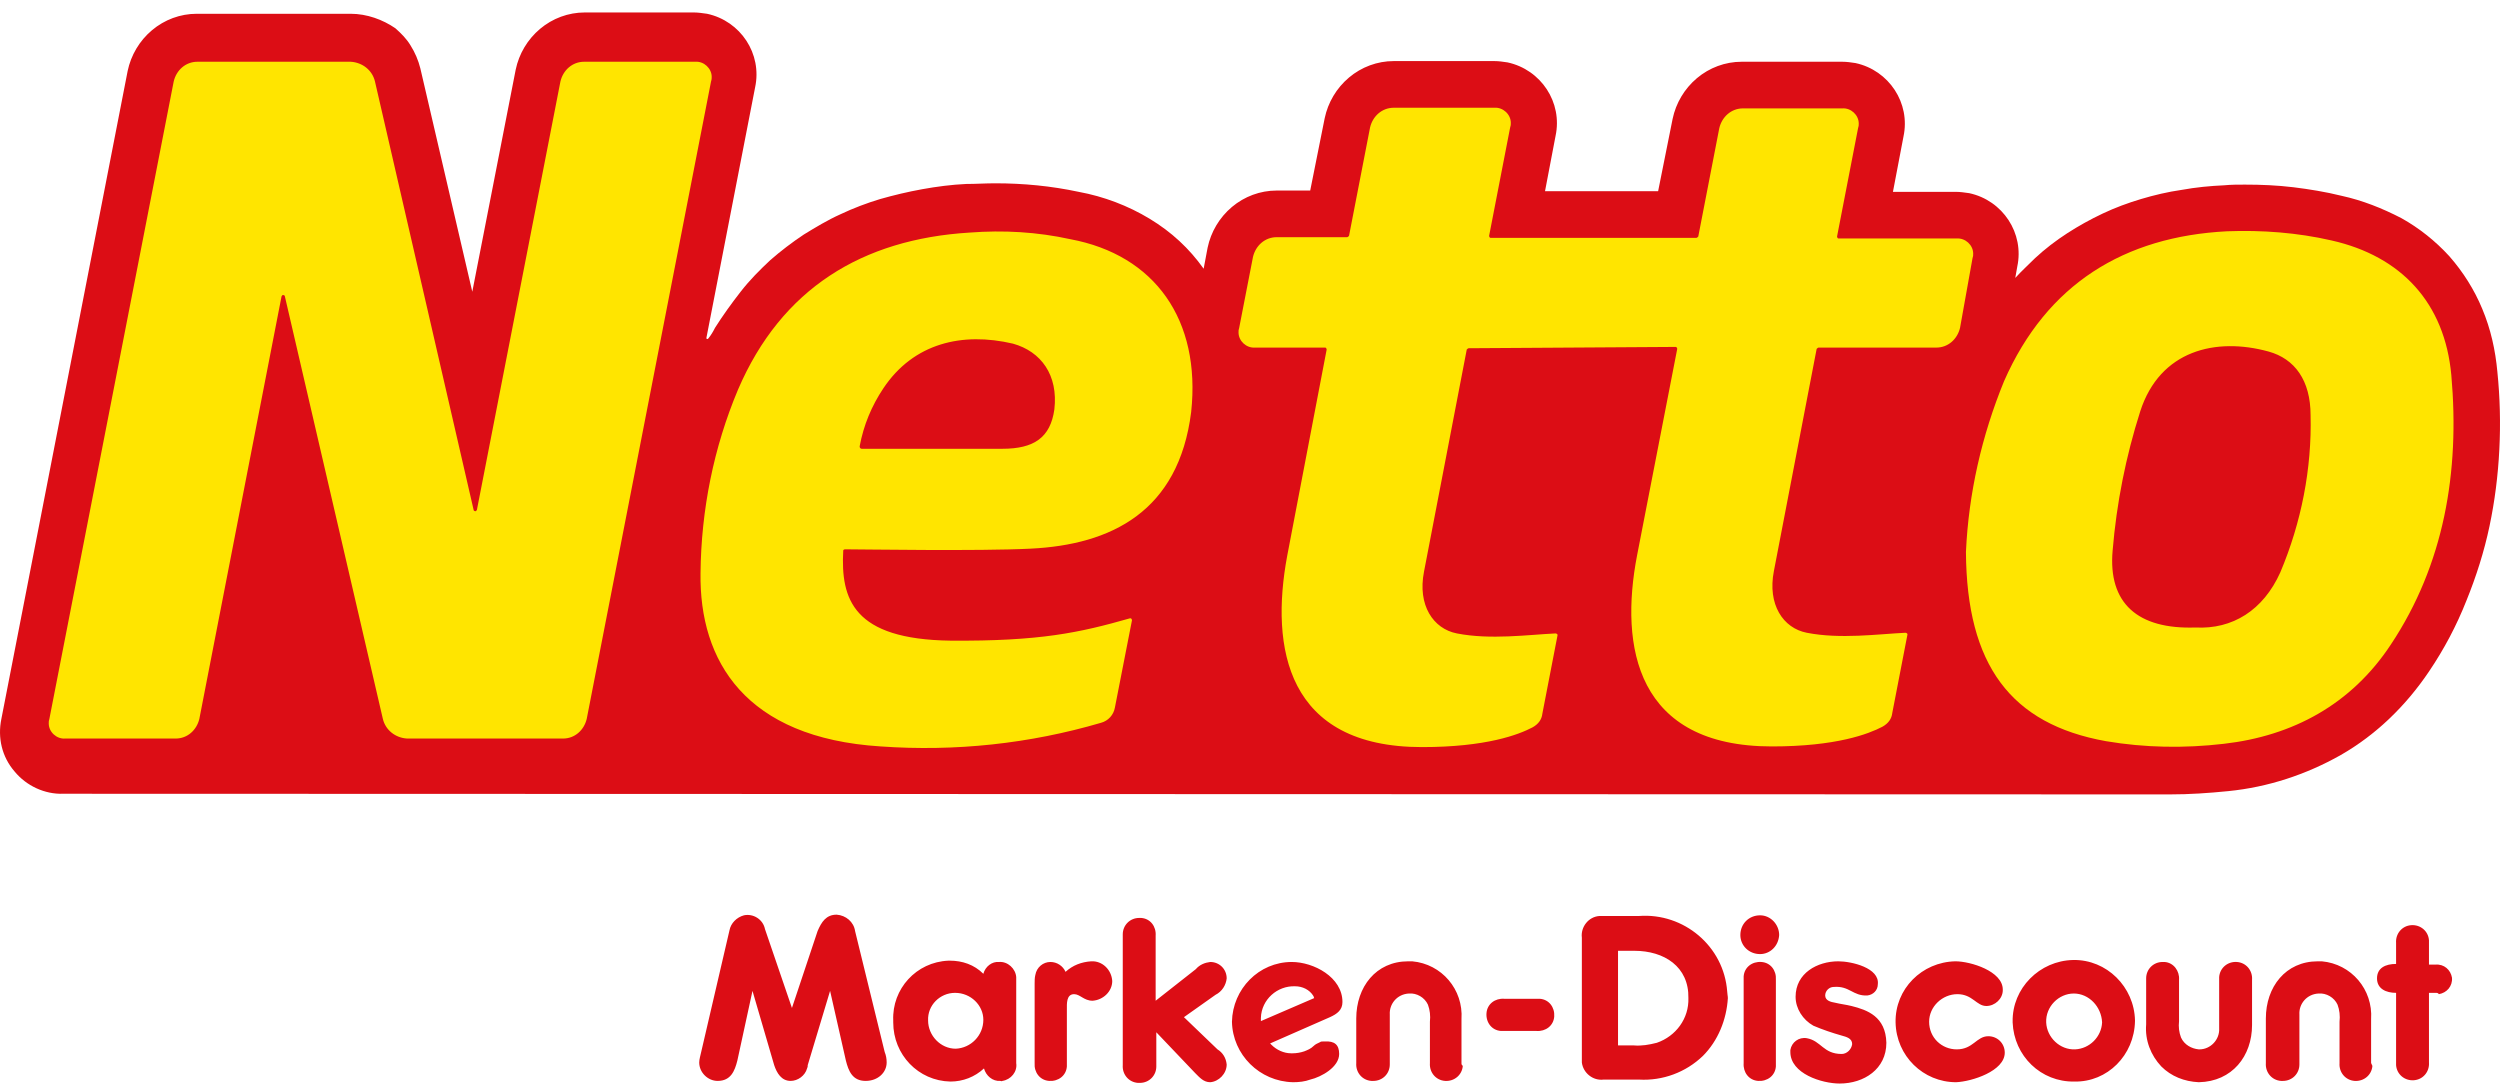 <svg width="143" height="62" viewBox="0 0 143 62" fill="none" xmlns="http://www.w3.org/2000/svg">
<path d="M139.314 56.791H138.937V60.775C138.975 61.302 138.599 61.753 138.072 61.79C137.545 61.828 137.094 61.452 137.056 60.926C137.056 60.85 137.056 60.813 137.056 60.738V56.791C136.492 56.791 135.965 56.566 135.965 55.964C135.965 55.363 136.454 55.137 137.056 55.137V53.935C137.019 53.408 137.395 52.957 137.922 52.92C138.448 52.882 138.9 53.258 138.937 53.784C138.937 53.859 138.937 53.897 138.937 53.972V55.175H139.314C139.803 55.137 140.179 55.476 140.254 55.927C140.292 56.415 139.953 56.791 139.502 56.866C139.464 56.791 139.389 56.791 139.314 56.791ZM135.627 60.813V58.295C135.74 56.603 134.498 55.137 132.805 54.987C132.73 54.987 132.655 54.987 132.579 54.987C130.736 54.987 129.607 56.453 129.607 58.257V60.813C129.57 61.339 129.946 61.79 130.473 61.828C130.51 61.828 130.51 61.828 130.586 61.828C131.112 61.828 131.526 61.414 131.526 60.888C131.526 60.85 131.526 60.813 131.526 60.775V58.032C131.488 57.43 131.94 56.866 132.617 56.829C133.068 56.791 133.52 57.054 133.708 57.468C133.821 57.769 133.859 58.107 133.821 58.445V60.813C133.783 61.339 134.159 61.79 134.686 61.828C135.213 61.865 135.664 61.489 135.702 60.963C135.664 60.926 135.664 60.85 135.627 60.813ZM128.817 58.633V56.039C128.855 55.513 128.479 55.062 127.952 55.025C127.425 54.987 126.974 55.363 126.936 55.889C126.936 55.964 126.936 56.002 126.936 56.077V58.821C126.974 59.46 126.447 60.024 125.808 60.024H125.77C125.356 59.986 124.942 59.761 124.754 59.347C124.641 59.046 124.604 58.746 124.641 58.407V56.039C124.679 55.551 124.34 55.062 123.814 55.025C123.776 55.025 123.739 55.025 123.701 55.025C123.174 55.025 122.76 55.438 122.76 55.964C122.76 56.002 122.76 56.002 122.76 56.077V58.595C122.685 59.497 123.024 60.362 123.626 61.001C124.19 61.565 124.942 61.865 125.77 61.903C127.689 61.865 128.817 60.4 128.817 58.633ZM118.66 61.865C116.741 61.903 115.199 60.4 115.123 58.483C115.123 58.483 115.123 58.483 115.123 58.445C115.086 56.528 116.666 54.95 118.584 54.912C120.503 54.874 122.083 56.453 122.121 58.37C122.121 58.407 122.121 58.407 122.121 58.407C122.083 60.362 120.541 61.903 118.66 61.865ZM118.622 56.829C117.757 56.829 117.004 57.581 117.042 58.483C117.08 59.347 117.832 60.061 118.697 60.024C119.525 59.986 120.202 59.309 120.24 58.483C120.202 57.581 119.487 56.829 118.622 56.829ZM114.672 60.212C114.672 59.685 114.258 59.272 113.731 59.272C113.054 59.272 112.866 60.024 111.926 60.024C111.06 60.024 110.346 59.347 110.346 58.445C110.346 57.581 111.098 56.866 111.963 56.866C112.828 56.866 113.054 57.543 113.619 57.543C114.108 57.543 114.559 57.13 114.559 56.641V56.603C114.559 55.551 112.716 54.987 111.85 54.987C109.932 55.025 108.389 56.566 108.427 58.483C108.464 60.4 110.007 61.903 111.888 61.903C112.791 61.865 114.672 61.264 114.672 60.212ZM105.906 57.543C105.605 57.468 105.267 57.43 104.966 57.355C104.74 57.317 104.401 57.242 104.401 56.942C104.401 56.678 104.627 56.453 104.89 56.453C105.793 56.378 105.981 56.979 106.809 56.942C107.148 56.904 107.411 56.641 107.411 56.303C107.524 55.363 105.906 54.987 105.154 54.987C103.95 54.987 102.708 55.664 102.708 57.017C102.708 57.693 103.122 58.332 103.724 58.67C104.251 58.896 104.815 59.084 105.342 59.234C105.605 59.309 105.944 59.385 105.944 59.723C105.906 60.024 105.643 60.287 105.342 60.287C104.289 60.287 104.176 59.535 103.348 59.385C102.897 59.309 102.483 59.61 102.408 60.061C102.408 60.099 102.408 60.099 102.408 60.174C102.408 61.414 104.213 61.978 105.229 61.978C106.621 61.978 107.9 61.151 107.9 59.648C107.863 58.144 106.809 57.769 105.906 57.543ZM101.58 60.813V56.039C101.617 55.513 101.279 55.062 100.752 55.025C100.226 54.987 99.774 55.325 99.737 55.852C99.737 55.927 99.737 56.002 99.737 56.039V60.813C99.699 61.339 100.037 61.79 100.564 61.828C101.091 61.865 101.542 61.527 101.58 61.001C101.58 60.926 101.58 60.888 101.58 60.813ZM101.768 53.484C101.768 52.882 101.279 52.356 100.677 52.356C100.037 52.356 99.548 52.845 99.548 53.484C99.548 54.085 100.037 54.574 100.677 54.574C101.241 54.574 101.73 54.123 101.768 53.484ZM97.404 60.4C96.426 61.339 95.109 61.828 93.755 61.753H91.723C91.121 61.828 90.557 61.377 90.482 60.775C90.482 60.663 90.482 60.587 90.482 60.475V53.634C90.406 53.033 90.858 52.431 91.498 52.394C91.573 52.394 91.648 52.394 91.723 52.394H93.755C96.313 52.206 98.608 54.123 98.796 56.716C98.796 56.829 98.834 56.979 98.834 57.092C98.758 58.332 98.269 59.535 97.404 60.4ZM93.491 54.386H92.551V59.798H93.454C93.905 59.836 94.319 59.761 94.77 59.648C95.862 59.272 96.614 58.257 96.576 57.092C96.614 55.288 95.184 54.386 93.491 54.386ZM83.597 60.813V58.295C83.71 56.603 82.469 55.137 80.776 54.987C80.7 54.987 80.625 54.987 80.55 54.987C78.706 54.987 77.578 56.453 77.578 58.257V60.813C77.54 61.339 77.916 61.79 78.443 61.828C78.481 61.828 78.481 61.828 78.556 61.828C79.083 61.828 79.496 61.414 79.496 60.888C79.496 60.85 79.496 60.813 79.496 60.775V58.032C79.459 57.43 79.91 56.866 80.588 56.829C81.039 56.791 81.49 57.054 81.678 57.468C81.791 57.769 81.829 58.107 81.791 58.445V60.813C81.754 61.339 82.13 61.79 82.657 61.828C83.183 61.865 83.635 61.489 83.672 60.963C83.597 60.926 83.597 60.85 83.597 60.813ZM76.6 60.287C76.6 61.038 75.584 61.602 74.944 61.753C74.643 61.865 74.305 61.903 73.966 61.903C72.047 61.865 70.505 60.324 70.468 58.445C70.505 56.566 72.01 55.025 73.891 55.025C75.132 55.025 76.788 55.889 76.788 57.317C76.788 57.769 76.487 57.994 76.073 58.182L72.65 59.685L72.725 59.761C73.026 60.061 73.439 60.249 73.853 60.249H73.929C74.154 60.249 74.38 60.212 74.606 60.136C74.794 60.061 74.982 59.986 75.132 59.836C75.245 59.723 75.358 59.685 75.509 59.61C75.546 59.573 75.621 59.573 75.659 59.573H75.772C76.336 59.535 76.6 59.761 76.6 60.287ZM72.123 58.407L75.17 57.092L75.132 56.979C74.907 56.603 74.493 56.415 74.079 56.415C73.063 56.378 72.16 57.167 72.123 58.219V58.407ZM70.166 60.888C70.129 60.512 69.941 60.212 69.64 60.024L67.721 58.182L69.527 56.904C69.903 56.716 70.129 56.34 70.166 55.964C70.166 55.438 69.753 55.025 69.226 55.025C68.925 55.062 68.624 55.175 68.398 55.438L66.103 57.242V53.521C66.141 52.995 65.802 52.544 65.276 52.506C65.238 52.506 65.201 52.506 65.163 52.506C64.636 52.506 64.222 52.92 64.222 53.446C64.222 53.484 64.222 53.484 64.222 53.559V60.926C64.185 61.452 64.561 61.903 65.088 61.941C65.125 61.941 65.125 61.941 65.201 61.941C65.727 61.941 66.141 61.527 66.141 61.001C66.141 60.963 66.141 60.926 66.141 60.888V59.046L68.361 61.377C68.624 61.64 68.85 61.903 69.226 61.903C69.715 61.865 70.166 61.414 70.166 60.888ZM63.62 56.115C63.583 55.476 63.056 54.95 62.417 54.987C61.852 55.025 61.363 55.213 60.949 55.589C60.799 55.25 60.46 55.025 60.084 55.025C59.67 55.025 59.294 55.325 59.219 55.776C59.181 55.927 59.181 56.115 59.181 56.265V60.813C59.144 61.339 59.482 61.79 60.009 61.828C60.536 61.865 60.987 61.527 61.025 61.001C61.025 60.926 61.025 60.85 61.025 60.813V57.731C61.025 57.43 60.987 56.866 61.438 56.866C61.777 56.866 62.003 57.242 62.492 57.242C63.094 57.205 63.62 56.716 63.62 56.115ZM57.225 61.828C56.773 61.865 56.397 61.527 56.284 61.114C55.758 61.602 55.081 61.865 54.366 61.865C52.522 61.828 51.093 60.324 51.093 58.483C51.093 58.445 51.093 58.445 51.093 58.37C51.017 56.566 52.41 55.025 54.253 54.95C54.291 54.95 54.291 54.95 54.328 54.95C55.043 54.95 55.72 55.175 56.247 55.701C56.36 55.288 56.736 54.987 57.15 55.025C57.639 54.987 58.09 55.401 58.128 55.889C58.128 55.927 58.128 56.002 58.128 56.039V60.813C58.203 61.302 57.827 61.753 57.338 61.828C57.338 61.828 57.3 61.865 57.225 61.828ZM54.629 56.791C53.764 56.791 53.049 57.505 53.087 58.37C53.087 59.234 53.801 59.986 54.667 59.986C55.532 59.949 56.247 59.234 56.247 58.332C56.247 57.505 55.532 56.791 54.629 56.791ZM50.717 60.775C50.717 60.55 50.679 60.362 50.604 60.174L48.911 53.258C48.836 52.732 48.384 52.356 47.857 52.319C47.255 52.319 46.992 52.732 46.766 53.258L45.299 57.656L43.757 53.145C43.644 52.582 43.08 52.243 42.553 52.356C42.139 52.469 41.8 52.807 41.725 53.221L40.108 60.174C40.07 60.362 39.995 60.587 39.995 60.775C39.995 61.339 40.484 61.828 41.048 61.828C41.8 61.828 42.026 61.264 42.177 60.663L43.042 56.678L44.283 60.926C44.434 61.377 44.697 61.828 45.224 61.828C45.638 61.828 46.052 61.527 46.164 61.114C46.202 61.038 46.202 61.001 46.202 60.926L47.481 56.678L48.384 60.663C48.535 61.264 48.76 61.828 49.513 61.828C50.227 61.828 50.717 61.339 50.717 60.775ZM86.043 57.13C85.516 57.092 85.064 57.43 85.027 57.956C84.989 58.483 85.328 58.934 85.854 58.971C85.93 58.971 86.005 58.971 86.043 58.971H87.886C88.413 59.009 88.864 58.67 88.902 58.144C88.939 57.618 88.601 57.167 88.074 57.13C87.999 57.13 87.924 57.13 87.886 57.13H86.043Z" fill="#DC0D15"/>
<path d="M124.114 45.44C125.243 45.44 126.334 45.365 127.463 45.252C129.72 45.027 131.902 44.313 133.896 43.185C135.927 42.02 137.62 40.366 138.937 38.412C139.802 37.134 140.517 35.781 141.081 34.352C141.646 32.962 142.097 31.533 142.398 30.105C142.699 28.677 142.887 27.211 142.962 25.707C143.038 24.242 143 22.738 142.85 21.272C142.737 20.032 142.473 18.829 141.984 17.664C141.533 16.574 140.893 15.559 140.103 14.657C139.313 13.793 138.373 13.041 137.357 12.477C136.266 11.913 135.137 11.462 133.933 11.199C133.03 10.974 132.09 10.823 131.187 10.711C130.247 10.598 129.344 10.56 128.403 10.56C128.027 10.56 127.613 10.56 127.237 10.598C126.409 10.636 125.619 10.711 124.792 10.861C124.001 10.974 123.211 11.162 122.459 11.387C121.707 11.613 120.992 11.876 120.277 12.214C119.562 12.552 118.885 12.928 118.246 13.342C117.606 13.755 116.966 14.244 116.402 14.77C116.026 15.146 115.65 15.484 115.273 15.898L115.386 15.259C115.8 13.342 114.559 11.462 112.64 11.049C112.377 11.011 112.113 10.974 111.888 10.974H108.276L108.878 7.817C109.292 5.9 108.05 4.02 106.132 3.607C105.868 3.569 105.643 3.532 105.379 3.532H99.623C98.683 3.532 97.78 3.87 97.065 4.471C96.35 5.073 95.861 5.9 95.673 6.802L94.845 10.936H88.375L88.977 7.779C89.39 5.862 88.149 3.983 86.23 3.569C85.967 3.532 85.741 3.494 85.478 3.494H79.722C78.781 3.494 77.878 3.832 77.164 4.434C76.449 5.035 75.96 5.862 75.772 6.764L74.944 10.899H73.025C72.085 10.899 71.182 11.237 70.467 11.838C69.752 12.44 69.263 13.267 69.075 14.169L68.849 15.371C68.022 14.206 67.006 13.267 65.764 12.515C64.523 11.763 63.131 11.237 61.702 10.974C60.121 10.636 58.541 10.485 56.924 10.485C56.359 10.485 55.833 10.523 55.268 10.523C54.441 10.56 53.575 10.673 52.748 10.823C51.92 10.974 51.13 11.162 50.34 11.387C49.588 11.613 48.797 11.913 48.083 12.252C47.33 12.59 46.653 13.003 45.976 13.417C45.299 13.868 44.659 14.357 44.057 14.883C43.455 15.447 42.891 16.01 42.364 16.687C41.838 17.363 41.349 18.04 40.897 18.754C40.784 18.98 40.671 19.168 40.521 19.355C40.483 19.393 40.483 19.393 40.446 19.393C40.408 19.393 40.408 19.355 40.408 19.318L43.192 4.998C43.606 3.081 42.364 1.201 40.446 0.788C40.182 0.75 39.919 0.713 39.693 0.713H33.448C32.508 0.713 31.605 1.051 30.89 1.652C30.175 2.254 29.686 3.081 29.498 3.983L27.015 16.687L24.043 3.908C23.93 3.457 23.742 3.006 23.479 2.592C23.253 2.216 22.952 1.916 22.613 1.615C21.899 1.126 20.996 0.788 20.055 0.788H11.252C10.312 0.788 9.409 1.126 8.694 1.728C7.979 2.329 7.49 3.156 7.302 4.058L0.079 41.118C-0.147 42.208 0.116 43.298 0.831 44.125C1.508 44.952 2.562 45.44 3.615 45.403L124.114 45.44Z" fill="#DC0D15"/>
<path d="M140.216 21.46C139.84 17.326 137.357 14.657 133.369 13.755C131.413 13.304 129.382 13.154 127.388 13.229C121.519 13.53 117.08 16.236 114.634 21.799C113.355 24.918 112.603 28.226 112.452 31.571C112.49 38.036 115.01 41.419 120.465 42.396C122.685 42.772 124.942 42.809 127.2 42.546C131.15 42.095 134.498 40.291 136.755 36.871C139.803 32.285 140.705 26.985 140.216 21.46ZM130.435 32.736C129.457 34.916 127.689 36.006 125.582 35.893C122.271 36.006 120.578 34.503 120.842 31.496C121.067 28.79 121.594 26.121 122.422 23.527C123.55 20.032 126.748 19.28 129.758 20.107C131.263 20.521 132.165 21.761 132.165 23.753C132.241 26.797 131.639 29.88 130.435 32.736ZM84.011 19.919C83.973 19.919 83.936 19.957 83.898 19.994L81.453 32.699C81.076 34.615 81.979 35.968 83.334 36.232C85.252 36.608 87.397 36.307 88.977 36.232C89.014 36.232 89.09 36.269 89.09 36.307V36.344L88.224 40.817C88.187 41.155 87.999 41.419 87.66 41.606C86.87 42.02 85.027 42.734 81.34 42.734C73.59 42.734 72.649 37.059 73.627 31.797L75.885 19.994C75.885 19.957 75.847 19.882 75.81 19.882C75.81 19.882 75.81 19.882 75.772 19.882H71.784C71.295 19.919 70.844 19.506 70.844 19.017C70.844 18.904 70.844 18.867 70.881 18.754L71.671 14.695C71.822 14.056 72.348 13.567 73.026 13.567H77.051C77.089 13.567 77.126 13.53 77.164 13.492L78.368 7.29C78.518 6.651 79.045 6.163 79.722 6.163H85.478C85.967 6.125 86.419 6.539 86.419 7.027C86.419 7.14 86.419 7.178 86.381 7.29L85.177 13.492C85.177 13.53 85.215 13.605 85.252 13.605C85.252 13.605 85.252 13.605 85.29 13.605H97.028C97.065 13.605 97.103 13.567 97.141 13.53L98.344 7.328C98.495 6.689 99.022 6.2 99.699 6.2H105.38C105.869 6.163 106.32 6.576 106.32 7.065C106.32 7.178 106.32 7.215 106.282 7.328L105.079 13.53C105.079 13.567 105.116 13.642 105.154 13.642C105.154 13.642 105.154 13.642 105.191 13.642H111.926C112.415 13.605 112.866 14.018 112.866 14.507C112.866 14.62 112.866 14.657 112.828 14.77L112.114 18.754C111.963 19.393 111.436 19.882 110.759 19.882H104.025C103.988 19.882 103.95 19.919 103.912 19.957L101.467 32.661C101.091 34.578 101.994 35.931 103.348 36.194C105.267 36.57 107.411 36.269 108.991 36.194C109.029 36.194 109.104 36.232 109.104 36.269V36.307L108.239 40.779C108.201 41.118 108.013 41.381 107.674 41.569C106.884 41.982 105.041 42.696 101.354 42.696C93.604 42.696 92.626 37.021 93.642 31.759L95.937 19.957C95.937 19.919 95.899 19.844 95.861 19.844C95.861 19.844 95.861 19.844 95.824 19.844L84.011 19.919ZM61.213 13.68C59.332 13.267 57.413 13.154 55.457 13.304C49.325 13.68 44.697 16.499 42.214 22.287C40.822 25.595 40.107 29.165 40.07 32.774C39.995 37.81 42.628 42.208 50.378 42.696C54.629 42.997 58.88 42.546 62.981 41.343C63.395 41.231 63.696 40.892 63.771 40.479L64.749 35.48C64.749 35.442 64.711 35.367 64.674 35.367C64.636 35.367 64.636 35.367 64.636 35.367C61.739 36.194 59.482 36.683 54.366 36.645C48.798 36.57 48.083 34.277 48.233 31.496C48.233 31.458 48.271 31.421 48.346 31.421C49.287 31.421 55.983 31.533 58.955 31.383C63.545 31.157 67.42 29.278 68.135 23.565C68.699 18.303 66.066 14.582 61.213 13.68ZM60.31 23.415C60.084 25.031 59.144 25.67 57.338 25.67C54.968 25.67 50.039 25.67 49.287 25.67C49.249 25.67 49.174 25.632 49.174 25.557C49.174 25.557 49.174 25.557 49.174 25.52C49.4 24.317 49.851 23.227 50.528 22.212C52.259 19.619 55.043 18.98 57.94 19.656C59.557 20.107 60.535 21.46 60.31 23.415ZM40.672 4.659L33.561 41.118C33.411 41.757 32.884 42.245 32.207 42.245H23.291C22.614 42.208 22.049 41.757 21.899 41.118L16.294 16.95C16.294 16.912 16.256 16.875 16.181 16.875C16.143 16.875 16.143 16.912 16.105 16.95L11.403 41.118C11.252 41.757 10.726 42.245 10.048 42.245H3.728C3.239 42.283 2.788 41.87 2.788 41.381C2.788 41.268 2.788 41.231 2.825 41.118L9.936 4.659C10.086 4.02 10.613 3.532 11.29 3.532H20.055C20.733 3.569 21.297 4.02 21.448 4.659L27.091 29.165C27.091 29.203 27.128 29.241 27.203 29.241C27.241 29.241 27.241 29.203 27.279 29.165L32.057 4.659C32.207 4.02 32.734 3.532 33.411 3.532H39.769C40.258 3.494 40.709 3.908 40.709 4.396C40.709 4.471 40.709 4.547 40.672 4.659Z" fill="#FFE500"/>
</svg>
